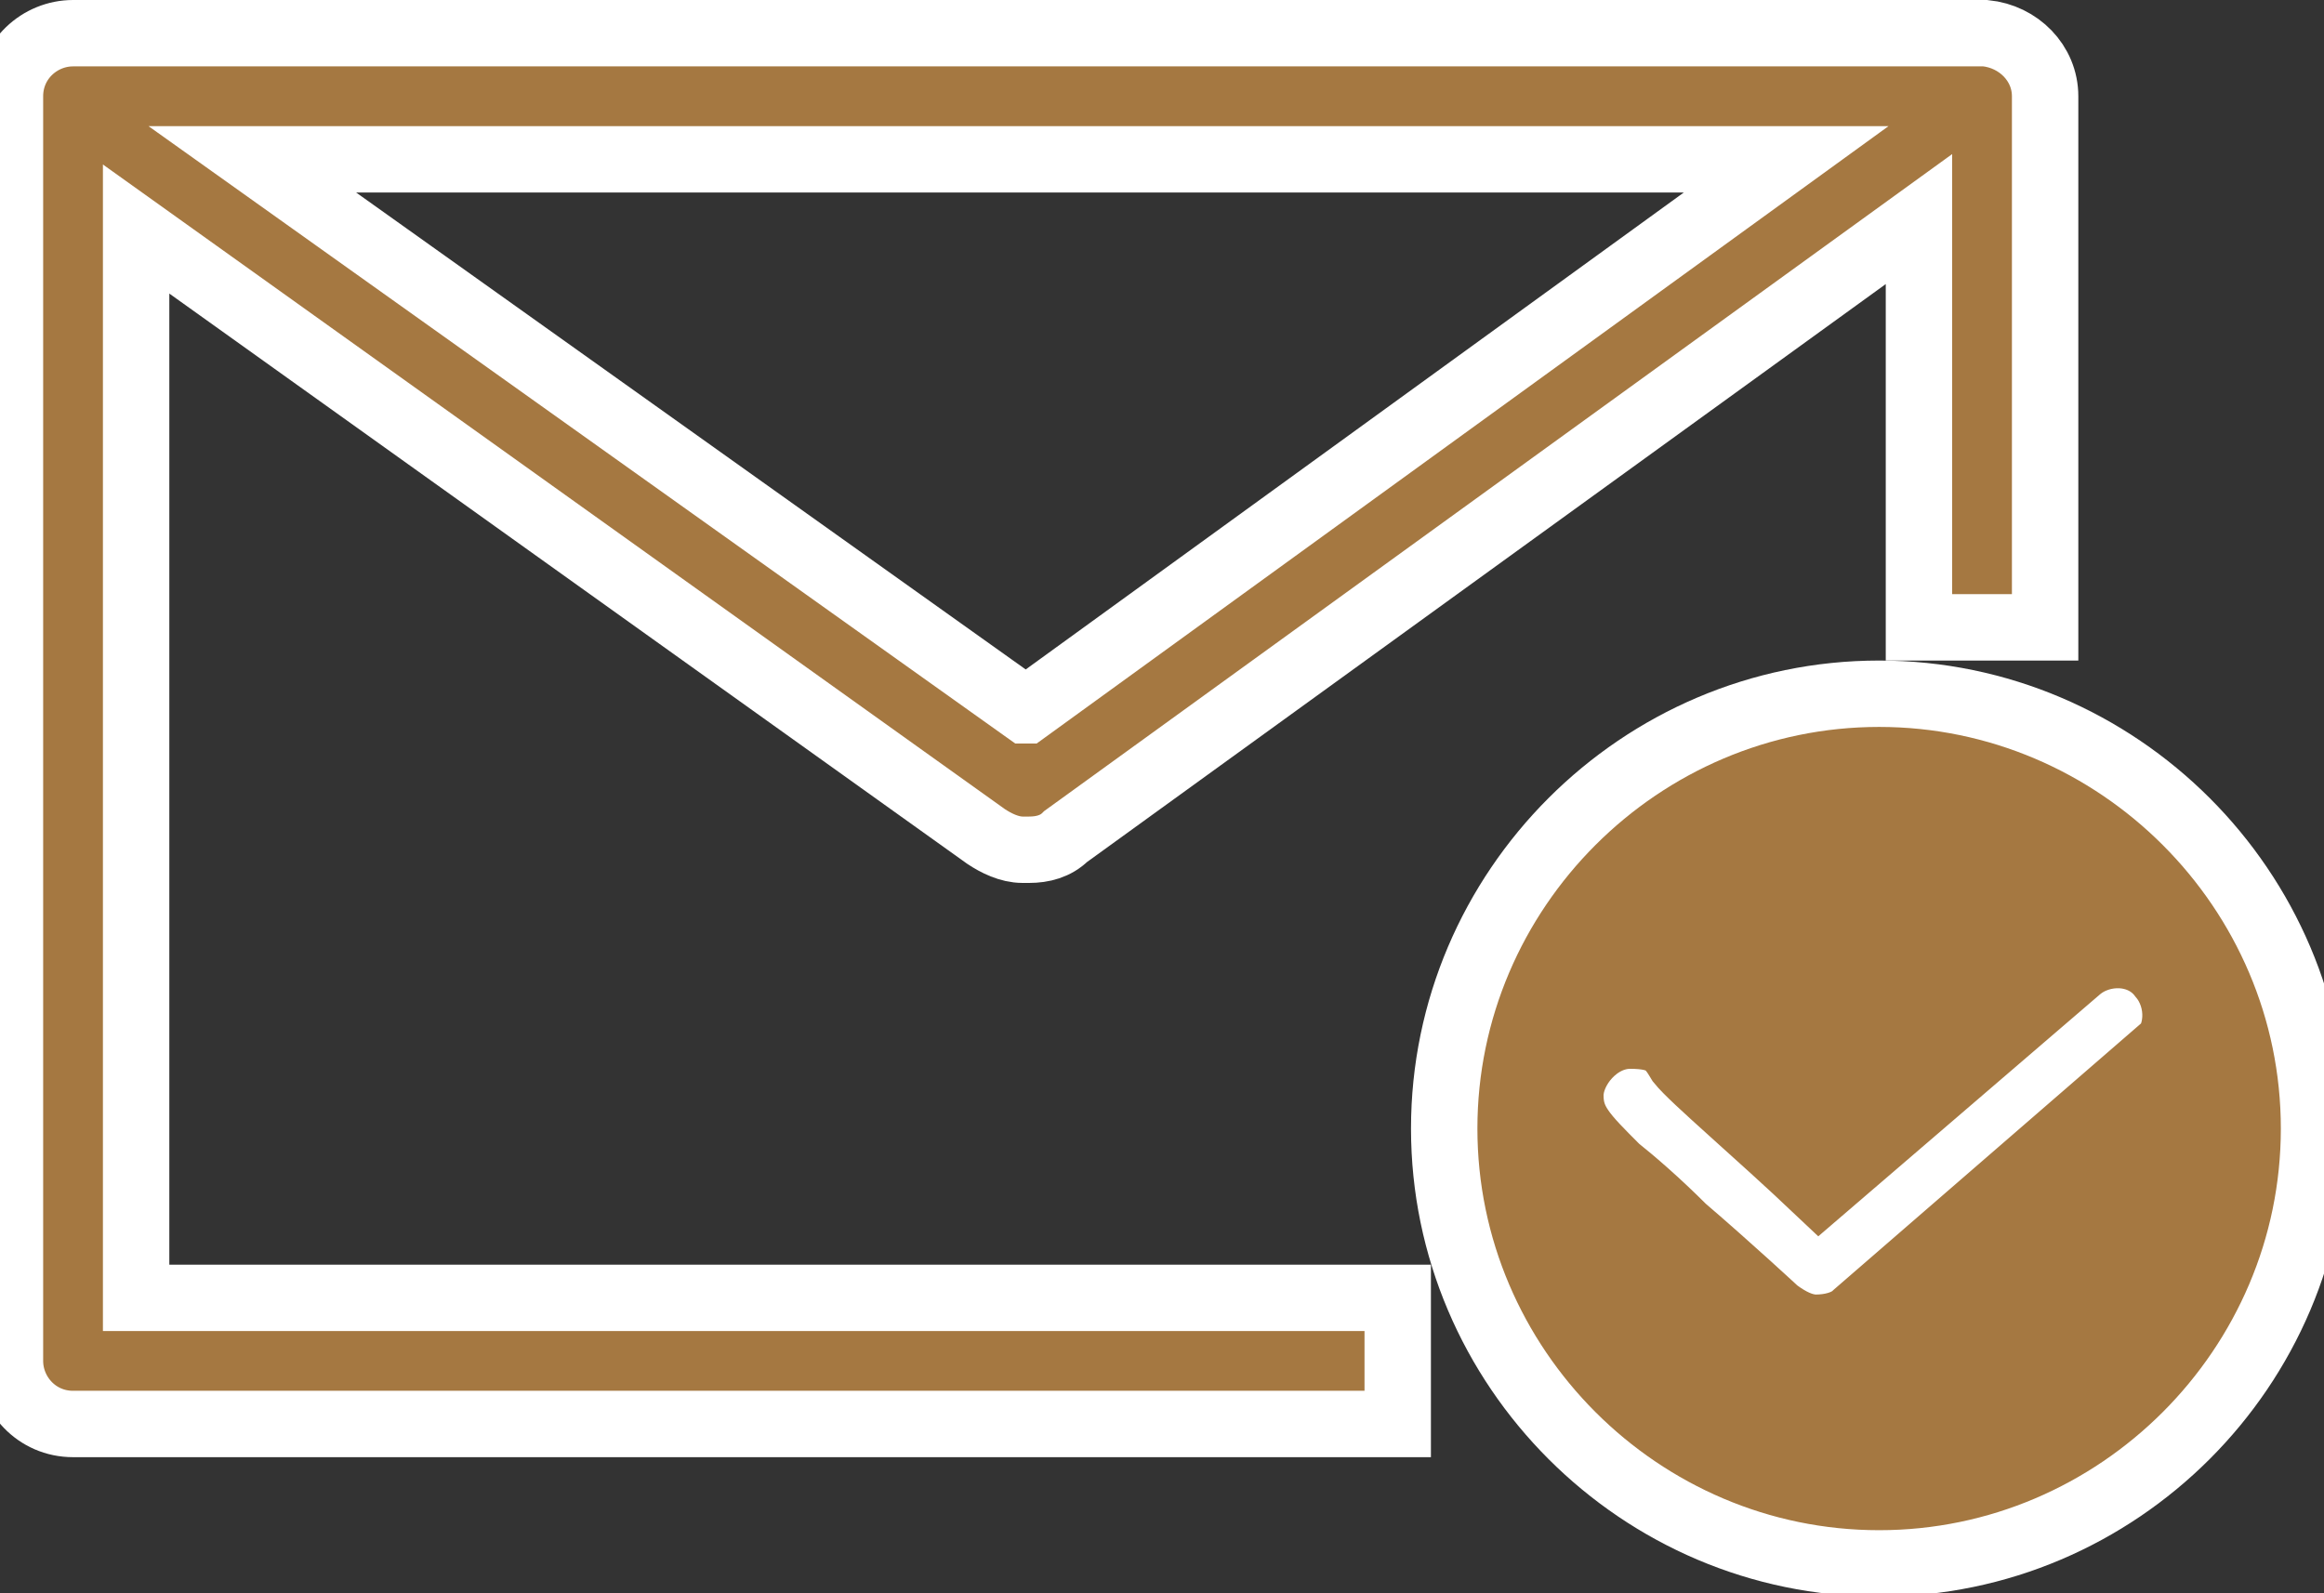 <?xml version="1.0" encoding="UTF-8"?>
<svg id="_レイヤー_2" xmlns="http://www.w3.org/2000/svg" version="1.1" viewBox="0 0 70 48">
  <rect x="0" y="0" width="70" height="48" fill="#333333" stroke="none"/>
  <!-- Generator: Adobe Illustrator 29.0.0, SVG Export Plug-In . SVG Version: 2.1.0 Build 186)  -->
  <defs>
    <style>
      .st0 {
        fill: #a57841;
        stroke: #fff;
      }

      .st0, .st1 {
        stroke-miterlimit: 10;
        stroke-width: 2px;
      }

      .st1 {
        fill: #fff;
        stroke: #a57841;
      }
    </style>
  </defs>
  <g id="_文字">
    <g>
      <g>
        <path class="st0" d="M4.1,6.9l25.6,18.3c.3.2.7.4,1.1.4h.2c.4,0,.8-.1,1.1-.4L57.8,6.6v12.3h3.8V2.9c0-1-.8-1.8-1.8-1.9H2.2C1.2,1,.3,1.8.3,2.9v38.1c0,1,.8,1.9,1.9,1.9h39.9v-3.8H4.1V6.9ZM30.9,21.4L7.6,4.8h46.2l-22.9,16.6h0Z"/>
        <path class="st0" d="M56.6,20.9c-7.2,0-13.1,5.9-13.1,13.1s5.9,13.1,13.1,13.1,13.1-5.9,13.1-13.1-5.9-13.1-13.1-13.1Z"/>
      </g>
      <path class="st1" d="M64.9,31.8l-9,7.8c-.3.3-.8.4-1.2.4s-.8-.2-1.2-.5c0,0-1.4-1.3-2.8-2.5-.8-.8-1.5-1.4-2-1.8-1-1-1.4-1.4-1.4-2.2s.8-1.8,1.8-1.8,1.2.3,1.5.8c.4.5,2.3,2.1,4.2,3.9l7.8-6.7c.7-.6,1.9-.6,2.5.2.6.7.6,1.9-.2,2.5h0Z"/>
    </g>
  </g>
</svg>